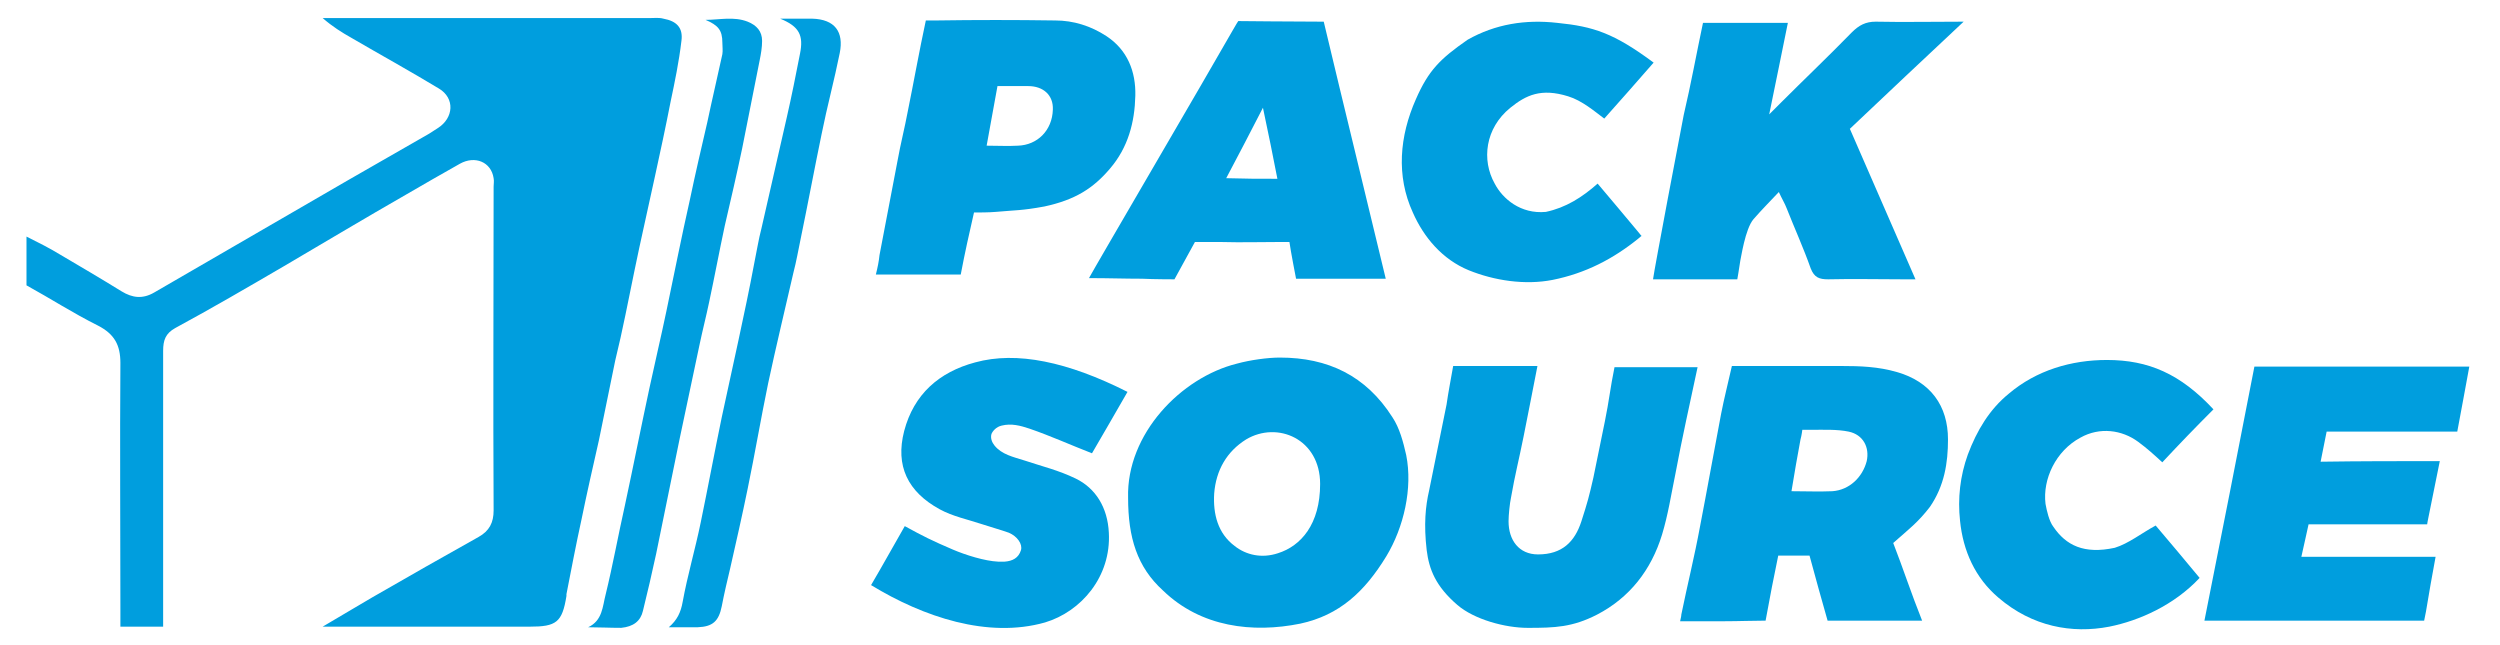 <svg version="1.1" id="Layer_1" xmlns="http://www.w3.org/2000/svg" xmlns:xlink="http://www.w3.org/1999/xlink" x="0px" y="0px" viewBox="0 0 415.3 107.1" style="enable-background:new 0 0 415.3 107.1;" xml:space="preserve">
<style type="text/css">
	.st0{fill:#009EDE;}
</style>
<g>
	<path class="st0" d="M4.4,47.4c0-2.7,0-5.3,0-8.1c2,1,3.8,1.9,5.6,3c3.4,2,6.8,4,10.2,6.1c1.8,1.1,3.5,1.3,5.4,0.2
		C36.3,42.4,47,36.2,57.7,30c4.5-2.6,9.1-5.2,13.6-7.8c0.5-0.3,0.9-0.6,1.4-0.9c2.7-1.7,2.9-5,0.2-6.6c-4.8-2.9-9.7-5.6-14.5-8.4
		c-1.6-0.9-3.2-1.9-4.8-3.3c0.6,0,1.3,0,1.9,0c17.5,0,35,0,52.5,0c0.7,0,1.5-0.1,2.2,0.1c2.2,0.4,3.3,1.5,3,3.7
		c-0.4,3.4-1.1,6.8-1.8,10.1c-0.8,4.1-1.7,8.3-2.6,12.4c-0.6,2.7-1.2,5.5-1.8,8.2c-1.1,4.9-2.1,9.9-3.1,14.8
		c-0.5,2.5-1.1,5.1-1.7,7.6c-0.9,4.4-1.8,8.8-2.7,13.2c-1,4.4-2,8.8-2.9,13.2c-0.9,4.1-1.7,8.3-2.5,12.4c0,0.1,0,0.2,0,0.3
		c-0.7,4.4-1.7,5.1-6.1,5.1c-10.4,0-20.7,0-31.1,0c-0.9,0-1.8,0-3.3,0c3.1-1.8,5.7-3.4,8.3-4.9c5.9-3.4,11.7-6.7,17.6-10
		c1.8-1,2.5-2.4,2.5-4.4c-0.1-17.9,0-35.9,0-53.8c0-0.5,0.1-0.9,0-1.4c-0.4-2.7-3.1-3.8-5.6-2.4c-3,1.7-6,3.4-8.9,5.1
		c-6.8,3.9-13.5,7.9-20.3,11.9c-6,3.5-12,7-18.1,10.3c-1.6,0.9-2,2-2,3.8c0,14.2,0,28.4,0,42.6c0,1,0,2,0,3.2c-2.4,0-4.6,0-7.1,0
		c0-0.9,0-1.9,0-2.9c0-13.6-0.1-27.3,0-40.9c0-3-1-4.8-3.7-6.2C12.1,52,8.4,49.6,4.4,47.4z"></path>
	<path class="st0" d="M187.4,82.7c-0.3-10.6,8.8-20,18.1-22.3c2.2-0.6,5.1-1,7.1-1c8,0,14.3,3,18.7,9.9c1.2,1.8,1.8,4.1,2.3,6.3
		c1.1,5.5-0.4,12-3.3,16.8c-3.6,5.9-7.8,9.8-14.3,11.2c-7.9,1.6-16.5,0.6-22.8-5.5C188.9,94.2,187.4,89.3,187.4,82.7z M219.3,80.4
		c0-7.5-7.1-10.5-12.3-7.4c-3.2,2-5,5.1-5.3,9c-0.2,3.4,0.6,6.6,3.4,8.7c1.9,1.5,4.5,2.1,7.2,1.2C216.1,90.7,219.3,87.1,219.3,80.4z"></path>
	<path class="st0" d="M314.5,90.2c1.6,4.1,3,8.4,4.8,12.9c-5.3,0-10.4,0-15.7,0c-1-3.5-2-7.1-3-10.8c-1.6,0-3.2,0-5.2,0
		c-0.7,3.4-1.4,6.9-2.1,10.8c-2.1,0-4.5,0.1-6.8,0.1c-2.3,0-5,0-7.4,0c0.1-0.5,0.2-0.8,0.2-1.1c1-4.9,2.2-9.7,3.1-14.6
		c1.2-6.2,2.3-12.4,3.5-18.7c0.5-2.6,1.2-5.3,1.8-8c6.1,0,12.1,0,18.2,0c3.1,0,6.1,0.1,9.2,1c5.6,1.6,8.5,5.6,8.5,11.2
		c0,3.9-0.6,7.7-3,11.2C318.6,86.8,317.1,87.9,314.5,90.2z M297.6,81.6c2.4,0,4.6,0.1,6.8,0c2.8-0.2,5-2.3,5.7-5
		c0.5-2.3-0.6-4.4-3-4.9c-1.9-0.4-4.2-0.3-6.2-0.3c-0.6,0-1.5,0-1.5,0s-0.1,0.9-0.3,1.6C298.6,75.7,298.1,78.5,297.6,81.6z"></path>
	<path class="st0" d="M282.9,3.8c4.7,0,9.3,0,14.1,0c-1,4.9-2,9.9-3.1,15.2c1-1,1.2-1.2,1.9-1.9c3.9-3.9,7.9-7.7,11.8-11.7
		c1.2-1.2,2.3-1.8,4-1.8c4.7,0.1,9.3,0,14.6,0c-6.6,6.2-12.8,12-18.9,17.8c3.6,8.3,7.3,16.7,10.9,25c-1.3,0-1.6,0-2.1,0
		c-4.1,0-8.2-0.1-12.4,0c-1.5,0-2.3-0.3-2.9-1.8c-1.2-3.4-2.7-6.7-4-10c-0.3-0.8-0.8-1.6-1.3-2.7c-1.7,1.8-2.8,2.9-4.2,4.5
		c-1.4,1.6-2.1,6.6-2.2,6.9c-0.2,1.4-0.5,3.1-0.5,3.1s-1.6,0-3.2,0c-3.5,0-6.9,0-10.8,0c0.2-1.6,4.6-24.8,5.1-27.3
		C280.9,14,281.8,9,282.9,3.8z"></path>
	<path class="st0" d="M405.3,76.6c-0.7,3.4-1.3,6.4-1.9,9.4c-0.1,0.4-0.2,1.1-0.2,1.1s-1.4,0-2,0c-5,0-10.1,0-15.1,0
		c-0.9,0-1.7,0-2.6,0c-0.5,2.2-0.6,2.8-1.2,5.4c7.5,0,14.7,0,22.3,0c-0.6,3.2-1.1,6.1-1.6,9.1c-0.1,0.5-0.3,1.5-0.3,1.5
		s-0.7,0-1.3,0c-0.4,0-0.7,0-1.1,0c-10.7,0-21.4,0-32.1,0c-0.6,0-1.1,0-2,0c2.8-14.1,5.6-28.2,8.3-42.2c11.9,0,23.7,0,35.7,0
		c-0.7,3.7-1.3,7.2-2,10.8c-7.2,0-14.4,0-21.7,0c-0.4,2-0.5,2.5-1,5C392.2,76.6,398.4,76.6,405.3,76.6z"></path>
	<path class="st0" d="M241.4,60.8c4.8,0,9.2,0,14,0c-0.8,4-1.5,7.8-2.3,11.7c-0.8,4-1.4,6.2-2.1,10.2c-0.2,0.9-0.4,2.9-0.4,3.9
		c0,3.1,1.7,5.5,4.9,5.5c4,0,6.1-2.1,7.2-5.5c1-3.1,1.3-4.2,2-7.3c0.4-2,1.5-7.3,1.9-9.3c0.7-3.4,0.9-5.6,1.6-9c4.6,0,9.1,0,13.8,0
		c-1.3,6.1-2.6,11.9-3.7,17.8c-0.7,3.4-1.2,6.7-2.2,10c-1.8,5.9-5.4,10.5-10.8,13.3c-4.1,2.1-7,2.2-11.5,2.2
		c-3.8,0-8.9-1.4-11.7-3.8c-3.6-3.1-4.7-5.9-5.1-9.1c-0.5-4.3-0.2-7.3,0.4-9.9c1.1-5.4,1.8-8.9,2.9-14.3
		C240.6,65.1,241,63.1,241.4,60.8z"></path>
	<path class="st0" d="M219.9,3.6c3.4,14.3,6.9,28.5,10.3,42.7c-1.5,0-1.7,0-2.3,0c-3.6,0-7.1,0-10.7,0c-0.7,0-1.9,0-1.9,0
		s-0.9-4.6-1.1-6.1c-0.7,0-1,0-1.6,0c-4.1,0-5.8,0.1-9.9,0c-1.9,0-4.2,0-4.2,0l-3.4,6.2c0,0-3.4,0-5.4-0.1c-3,0-5.5-0.1-8.8-0.1
		c0.9-1.7,20.1-34.5,23.9-41.2c0.5-0.9,0.9-1.5,0.9-1.5S215.4,3.6,219.9,3.6z M209.8,17.9c-2.2,4.3-4.1,7.9-6.1,11.7
		c3.8,0.1,4.7,0.1,8.5,0.1C211.5,26,210.7,22.2,209.8,17.9z"></path>
	<path class="st0" d="M187.3,65.1c-2.2,3.8-3.9,6.8-5.9,10.2c-3.6-1.4-6.9-2.9-10.4-4.1c-1.5-0.5-3-0.9-4.6-0.5
		c-0.9,0.2-1.5,0.9-1.7,1.4c-0.2,0.7,0.1,1.4,0.5,1.9c1.2,1.5,3.1,1.9,5,2.5c3,1,5.6,1.6,8.5,3c3.3,1.6,5.3,4.8,5.5,9
		c0.4,7.3-4.6,13.1-10.6,14.9c-9.5,2.7-20.2-0.9-28.9-6.2c2-3.4,3.7-6.5,5.6-9.8c3.1,1.7,4.5,2.4,8,3.9c2.1,0.9,5.3,1.9,7.5,2
		c0.4,0,0.7,0,1.1,0c1.3-0.1,2.3-0.6,2.7-1.9c0.3-1-0.6-2.3-2-2.9c-1.4-0.5-2.9-0.9-4.4-1.4c-2.4-0.8-4.9-1.3-7.1-2.5
		c-5.3-2.9-7.4-7.2-5.9-13c1.6-6.1,5.8-9.8,11.8-11.4C168.9,58.3,177.4,60.1,187.3,65.1z"></path>
	<path class="st0" d="M159.6,45.6c-4.8,0-9.4,0-14.1,0c0.3-1.2,0.5-2.2,0.6-3.2c1-5.2,2-10.5,3-15.7c0.5-2.8,1.2-5.5,1.7-8.2
		c1-4.9,1.9-10,3-15.1c0.7,0,1,0,1.7,0c6.6-0.1,13.2-0.1,19.8,0c3,0,5.9,0.9,8.5,2.6c3.5,2.3,4.9,5.9,4.8,9.9
		c-0.1,4.4-1.2,8.6-4.2,12.1c-2.8,3.3-5.8,5.2-10.9,6.3c-3.8,0.7-4.8,0.6-8.1,0.9c-1.1,0.1-2.9,0.1-3.6,0.1
		C161,38.8,160.3,41.9,159.6,45.6z M163.9,24.2c2,0,3.5,0.1,5.2,0c3.2-0.1,5.7-2.5,5.8-6c0.1-2.4-1.6-3.9-4.1-3.9
		c-1.7,0-3.4,0-5.1,0C165.1,17.7,164.5,20.8,163.9,24.2z"></path>
	<path class="st0" d="M359.2,76.8c-1.3-1.2-2.5-2.3-4-3.4c-2.7-2-6.4-2.5-9.6-0.7c-4.1,2.2-6.3,6.9-5.8,11c0.2,1.1,0.6,2.9,1.3,3.8
		c2.1,3.1,5.1,4.6,10.2,3.5c2.3-0.7,4.4-2.4,6.8-3.7c2.2,2.6,5,5.9,7.3,8.7c-4.2,4.5-10,7.1-15,8.1c-6.2,1.2-12.8,0-18.4-4.8
		c-3.9-3.3-5.9-7.8-6.4-12.8c-0.4-3.7,0-7.4,1.3-11c1.5-4,3.6-7.5,6.8-10.1c4.6-3.9,10.4-5.6,16.3-5.6c6.9,0,12.2,2.3,17.7,8.2
		C364.6,71.1,362.1,73.7,359.2,76.8z"></path>
	<path class="st0" d="M265.4,30.5c2.3,2.7,4.7,5.6,6.8,8.1c0.3,0.4,0.5,0.6,0.5,0.6s-0.2,0.1-0.5,0.4c-4.2,3.4-8.8,5.8-14.3,6.9
		c-4.6,0.9-9.7,0.1-13.9-1.6c-4.4-1.8-7.5-5.5-9.3-9.6c-2.8-6.1-2.2-12.7,0.5-18.8c2.1-4.8,4-6.7,8.6-9.9c4.6-2.6,9.6-3.4,14.9-2.8
		c6,0.6,9.4,1.7,16,6.6c-3.2,3.7-5.2,5.9-8.2,9.3c-1.6-1.2-3.7-3-6-3.7c-4.5-1.4-7-0.2-9.6,1.9c-4.2,3.4-4.8,8.7-2.6,12.6
		c1.3,2.5,4.3,5.1,8.5,4.7C260.1,34.5,262.8,32.8,265.4,30.5z"></path>
	<path class="st0" d="M97.7,104.2c2.4-1.1,2.4-3.5,2.9-5.4c1.2-4.9,2.1-9.9,3.2-14.8c1.4-6.5,2.7-13.1,4.1-19.6
		c0.9-4.2,1.9-8.4,2.8-12.7c1.3-6.2,2.5-12.3,3.9-18.5c0.9-4.3,1.9-8.6,2.9-12.9c0.8-3.8,1.7-7.6,2.5-11.3c0.1-0.6,0-1.3,0-1.9
		c0-2.1-0.7-2.9-2.8-3.8c2.3,0,4.7-0.6,7,0.3c1.5,0.6,2.4,1.6,2.4,3.2c0,1.1-0.2,2.2-0.4,3.2c-1,4.9-1.9,9.7-2.9,14.6
		c-0.9,4.3-1.9,8.6-2.9,12.9c-0.9,4.2-1.7,8.5-2.6,12.7c-0.5,2.4-1.1,4.7-1.6,7.1c-1.1,5.2-2.2,10.4-3.3,15.6
		c-1.3,6.4-2.6,12.7-3.9,19.1c-0.7,3.2-1.4,6.3-2.2,9.5c-0.4,1.7-1.6,2.6-3.6,2.8C101.3,104.3,99.5,104.2,97.7,104.2z"></path>
	<path class="st0" d="M129.6,3.1c2.2,0,3.7,0,5.3,0c3.8,0.1,5.3,2.2,4.6,5.7c-0.9,4.5-2.1,8.9-3,13.4c-1.2,5.8-2.3,11.7-3.5,17.5
		c-0.4,1.9-0.7,3.7-1.2,5.6c-1.4,6.1-2.9,12.3-4.2,18.4c-1.2,5.8-2.2,11.7-3.4,17.5c-0.9,4.4-1.9,8.8-2.9,13.2
		c-0.5,2.1-1,4.2-1.4,6.3c-0.5,2.5-1.5,3.4-4,3.5c-1.6,0-3.1,0-4.8,0c1.4-1.2,2-2.5,2.3-4.2c0.8-4.4,2.1-8.8,3-13.2
		c1.2-5.8,2.3-11.7,3.5-17.5c0.9-4.3,1.9-8.6,2.8-12.9c0.9-4.2,1.8-8.4,2.6-12.7c0.4-1.9,0.7-3.9,1.2-5.8c1.4-6.1,2.8-12.3,4.2-18.4
		c0.8-3.5,1.5-7,2.2-10.6C133.5,5.9,132.8,4.4,129.6,3.1z"></path>
</g>
</svg>
